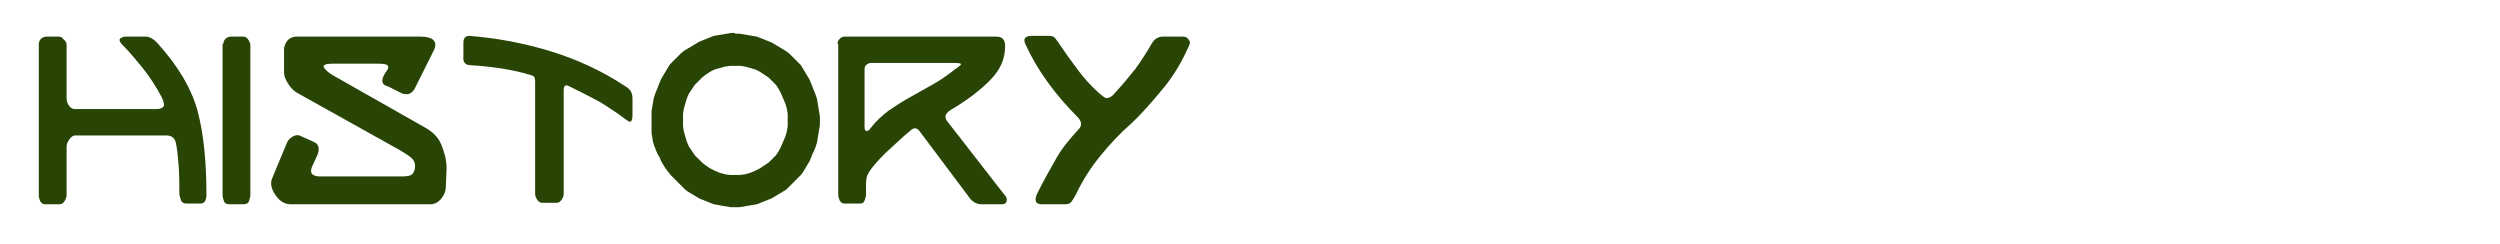 <?xml version="1.0" encoding="utf-8"?>
<!-- Generator: Adobe Illustrator 19.2.1, SVG Export Plug-In . SVG Version: 6.00 Build 0)  -->
<svg version="1.1" id="Layer_1" xmlns="http://www.w3.org/2000/svg" xmlns:xlink="http://www.w3.org/1999/xlink" x="0px" y="0px"
	 viewBox="0 0 341.5 33.3" style="enable-background:new 0 0 341.5 33.3;" xml:space="preserve">
<style type="text/css">
	.st0{fill:#284506;}
</style>
<g>
	<g>
		<path class="st0" d="M5.3,6c0-0.2,0.1-0.5,0.3-0.7S6.1,5,6.4,5H8c0.3,0,0.5,0.1,0.7,0.4C9,5.6,9.1,5.9,9.1,6.1v7.4
			c0,0.3,0.1,0.6,0.3,0.9c0.2,0.3,0.5,0.5,0.8,0.5h11.1c0.7,0,1-0.2,1.1-0.5c0-0.3-0.1-0.7-0.3-1.1c-0.8-1.5-1.7-2.9-2.6-4
			s-1.8-2.2-2.7-3.1c-0.5-0.5-0.6-0.8-0.3-1C16.8,5,17.1,5,17.3,5h2.6C20.4,5,21,5.3,21.6,6c2.8,3.1,4.6,6.2,5.4,9.2
			c0.8,3,1.2,6.8,1.2,11.4c0,0.8-0.3,1.2-0.8,1.2h-1.9c-0.5,0-0.7-0.2-0.8-0.5s-0.2-0.6-0.2-0.9c0-1.3,0-2.5-0.1-3.8
			s-0.2-2.3-0.4-3.2c-0.2-0.6-0.6-0.9-1.3-0.9H10.3c-0.3,0-0.6,0.2-0.8,0.5c-0.2,0.3-0.4,0.6-0.4,1v6.6c0,0.3-0.1,0.6-0.3,0.9
			c-0.2,0.3-0.4,0.4-0.7,0.4h-2c-0.2,0-0.4-0.1-0.6-0.4c-0.1-0.3-0.2-0.5-0.2-0.7V6z"/>
		<path class="st0" d="M30.5,6c0-0.2,0.1-0.5,0.3-0.7S31.3,5,31.6,5h1.6c0.3,0,0.5,0.1,0.7,0.4s0.3,0.5,0.3,0.8c0,3.4,0,6.8,0,10.2
			s0,6.8,0,10.2c0,0.3-0.1,0.6-0.2,0.9c-0.1,0.3-0.4,0.4-0.7,0.4h-2c-0.3,0-0.6-0.1-0.7-0.4c-0.1-0.3-0.2-0.6-0.2-0.9V6z"/>
		<path class="st0" d="M45.5,8.7c-1.1,0-1.5,0.2-1.2,0.6c0.3,0.4,0.7,0.7,1.2,1l12.7,7.2c1,0.6,1.7,1.3,2.1,2.3c0.4,1,0.7,2,0.7,3.2
			l-0.1,2.5c0,0.6-0.2,1.1-0.6,1.6c-0.4,0.5-0.9,0.8-1.5,0.8H39.7c-0.8,0-1.5-0.4-2.1-1.3c-0.6-0.9-0.7-1.6-0.4-2.3l2-4.8
			c0.1-0.3,0.4-0.6,0.7-0.8s0.7-0.3,1-0.2l2,0.9c0.7,0.3,0.8,1,0.4,1.9l-0.5,1.1c-0.6,1.1-0.3,1.6,0.7,1.7h11.4
			c0.7,0,1.2-0.1,1.4-0.3c0.2-0.2,0.4-0.6,0.4-1.1c0-0.6-0.3-1-0.7-1.3c-0.4-0.3-0.9-0.6-1.4-0.9l-13.8-7.7c-0.6-0.3-1-0.7-1.4-1.3
			s-0.6-1.1-0.6-1.6V6.7c0-0.4,0.2-0.8,0.5-1.2C39.7,5.1,40.1,5,40.5,5h16.9c1.8,0,2.5,0.7,1.8,2l-2.4,4.8c-0.2,0.5-0.5,0.8-0.7,0.9
			c-0.2,0.2-0.6,0.2-1.1,0.1L53,11.8C52.1,11.6,52,11,52.6,10C53,9.5,53.1,9.2,53,9c-0.1-0.2-0.5-0.3-1.3-0.3H45.5z"/>
		<path class="st0" d="M63.3,5.8c0-0.6,0.3-0.9,0.8-0.9c3.8,0.3,7.5,1,11.1,2.1c3.6,1.1,7.1,2.7,10.4,4.9c0.6,0.4,0.8,0.9,0.8,1.6
			v2.2c0,0.2,0,0.4-0.1,0.7c-0.1,0.3-0.3,0.3-0.7,0c-1.2-0.9-2.4-1.7-3.7-2.5c-1.3-0.7-2.7-1.4-4.1-2.1c-0.6-0.3-0.8-0.1-0.8,0.6
			v14.1c0,0.3-0.1,0.5-0.3,0.8c-0.2,0.3-0.4,0.4-0.7,0.4h-1.9c-0.3,0-0.5-0.1-0.7-0.4c-0.2-0.3-0.3-0.5-0.3-0.8V11.3
			c0-0.3,0-0.5-0.1-0.7c0-0.2-0.3-0.3-0.7-0.4c-2.3-0.7-5-1.1-8.1-1.3c-0.6,0-1-0.4-0.9-1.2V5.8z"/>
		<path class="st0" d="M100.4,4.6h0.6l0.6,0.1l0.6,0.1l0.6,0.1l0.6,0.1l0.5,0.2l0.5,0.2l0.5,0.2l0.5,0.2l0.5,0.3l0.5,0.3l0.5,0.3
			l0.5,0.3l0.4,0.3l0.4,0.4l0.4,0.4l0.4,0.4l0.4,0.4l0.3,0.5l0.3,0.5l0.3,0.5l0.3,0.5l0.2,0.5l0.2,0.5l0.2,0.5l0.2,0.5l0.2,0.6
			l0.1,0.6l0.1,0.6l0.1,0.6l0.1,0.6l0,0.6l0,0.6l-0.1,0.6l-0.1,0.6l-0.1,0.6l-0.1,0.6l-0.2,0.6l-0.2,0.5L111,21l-0.2,0.5l-0.2,0.5
			l-0.3,0.5l-0.3,0.5l-0.3,0.5l-0.3,0.4l-0.4,0.4l-0.4,0.4l-0.4,0.4l-0.4,0.4l-0.4,0.4l-0.5,0.3l-0.5,0.3l-0.5,0.3l-0.5,0.3
			l-0.5,0.2l-0.5,0.2l-0.5,0.2l-0.5,0.2l-0.6,0.1l-0.6,0.1l-0.6,0.1l-0.6,0.1h-0.6h-0.6l-0.6-0.1l-0.6-0.1L98.1,28l-0.6-0.1L97,27.7
			l-0.5-0.2L96,27.3l-0.5-0.2L95,26.8l-0.5-0.3L94,26.2l-0.4-0.3l-0.4-0.4l-0.4-0.4l-0.4-0.4l-0.4-0.4l-0.4-0.4l-0.3-0.4L90.9,23
			l-0.3-0.5L90.3,22l-0.2-0.5L89.8,21l-0.2-0.5l-0.2-0.5l-0.2-0.6l-0.1-0.6l-0.1-0.6L89,17.6l0-0.6l0-0.6l0-0.6l0-0.6l0.1-0.6
			l0.1-0.6l0.1-0.6l0.2-0.6l0.2-0.5l0.2-0.5l0.2-0.5l0.2-0.5l0.3-0.5l0.3-0.5l0.3-0.5l0.3-0.5l0.4-0.4L92.3,8l0.4-0.4l0.4-0.4
			l0.4-0.3L94,6.6l0.5-0.3L95,6l0.5-0.3L96,5.5l0.5-0.2L97,5.1l0.5-0.2l0.6-0.1l0.6-0.1l0.6-0.1l0.6-0.1H100.4z M100.4,9l-0.7,0
			L99,9.1l-0.7,0.2l-0.7,0.2L97,9.8l-0.6,0.4l-0.5,0.4l-0.5,0.5l-0.5,0.5l-0.4,0.6l-0.4,0.6l-0.3,0.7l-0.2,0.7l-0.2,0.7l-0.1,0.7
			l0,0.8l0,0.8l0.1,0.7l0.2,0.7l0.2,0.7l0.3,0.7l0.4,0.6l0.4,0.6l0.5,0.5l0.5,0.5l0.5,0.4L97,23l0.6,0.3l0.7,0.3l0.7,0.2l0.7,0.1
			l0.7,0l0.7,0l0.7-0.1l0.7-0.2l0.7-0.3l0.6-0.3l0.6-0.4l0.6-0.4l0.5-0.5l0.5-0.5l0.4-0.6l0.3-0.6l0.3-0.7l0.3-0.7l0.2-0.7l0.1-0.7
			l0-0.8l0-0.8l-0.1-0.7l-0.2-0.7l-0.3-0.7l-0.3-0.7l-0.3-0.6l-0.4-0.6l-0.5-0.5l-0.5-0.5l-0.6-0.4l-0.6-0.4l-0.6-0.3l-0.7-0.2
			l-0.7-0.2L101.2,9L100.4,9z"/>
		<path class="st0" d="M114.4,6c0-0.2,0.1-0.5,0.3-0.7s0.4-0.3,0.7-0.3h20.7c0.8,0,1.2,0.4,1.2,1.3c0,1.8-0.7,3.3-2.1,4.7
			c-1.4,1.4-3.1,2.7-5.3,4c-0.8,0.5-1,1-0.4,1.7l7.7,9.9c0.3,0.3,0.4,0.6,0.3,0.9c-0.1,0.3-0.3,0.4-0.6,0.4h-2.8
			c-0.8,0-1.4-0.4-1.9-1.2l-6.6-8.8c-0.4-0.5-0.8-0.5-1.3,0c-0.9,0.7-1.8,1.6-2.8,2.5c-1,0.9-1.7,1.7-2.2,2.3
			c-0.5,0.6-0.8,1.1-0.9,1.5c-0.1,0.4-0.1,0.8-0.1,1.1l0,1.3c0,0.2-0.1,0.5-0.2,0.8s-0.3,0.4-0.6,0.4h-2.2c-0.2,0-0.4-0.1-0.6-0.4
			c-0.1-0.3-0.2-0.5-0.2-0.8V6z M118.1,9.4l0,8c0,0.3,0.1,0.5,0.3,0.5c0.2,0,0.4-0.2,0.6-0.5c0.7-0.9,1.5-1.6,2.4-2.3
			c0.9-0.6,1.8-1.2,2.7-1.7c1.1-0.6,2.1-1.2,3.2-1.8c1.1-0.6,2.1-1.3,3.1-2.1c0.3-0.2,0.6-0.4,0.8-0.6c0.2-0.2,0-0.3-0.8-0.3h-11.5
			C118.4,8.7,118.1,9,118.1,9.4z"/>
		<path class="st0" d="M162.4,6.3c-0.8,1.8-1.8,3.6-3.2,5.4c-1.4,1.7-2.9,3.5-4.7,5.2c-1.5,1.3-2.9,2.8-4.2,4.4
			c-1.3,1.6-2.4,3.3-3.3,5.2c-0.2,0.4-0.4,0.7-0.6,1s-0.5,0.4-0.9,0.4h-3.2c-0.4,0-0.7-0.1-0.8-0.4c-0.1-0.3,0-0.7,0.2-1.1
			c0.9-1.8,1.8-3.4,2.6-4.8s1.9-2.7,3-3.9c0.5-0.5,0.5-1,0-1.6c-3.2-3.2-5.6-6.5-7.2-10c-0.4-0.8-0.1-1.2,0.9-1.2h2.3
			c0.4,0,0.7,0.1,0.9,0.4s0.4,0.5,0.5,0.7c0.8,1.2,1.6,2.3,2.5,3.5c0.8,1.1,1.8,2.2,2.9,3.2c0.5,0.4,0.8,0.7,1.1,0.7
			s0.7-0.2,1.1-0.7c1.1-1.2,2-2.3,2.8-3.3c0.8-1.1,1.5-2.2,2.2-3.4c0.4-0.7,0.9-1,1.6-1l2.7,0c0.4,0,0.7,0.2,0.8,0.5
			C162.6,5.6,162.6,5.9,162.4,6.3z"/>
	</g>
</g>
</svg>
